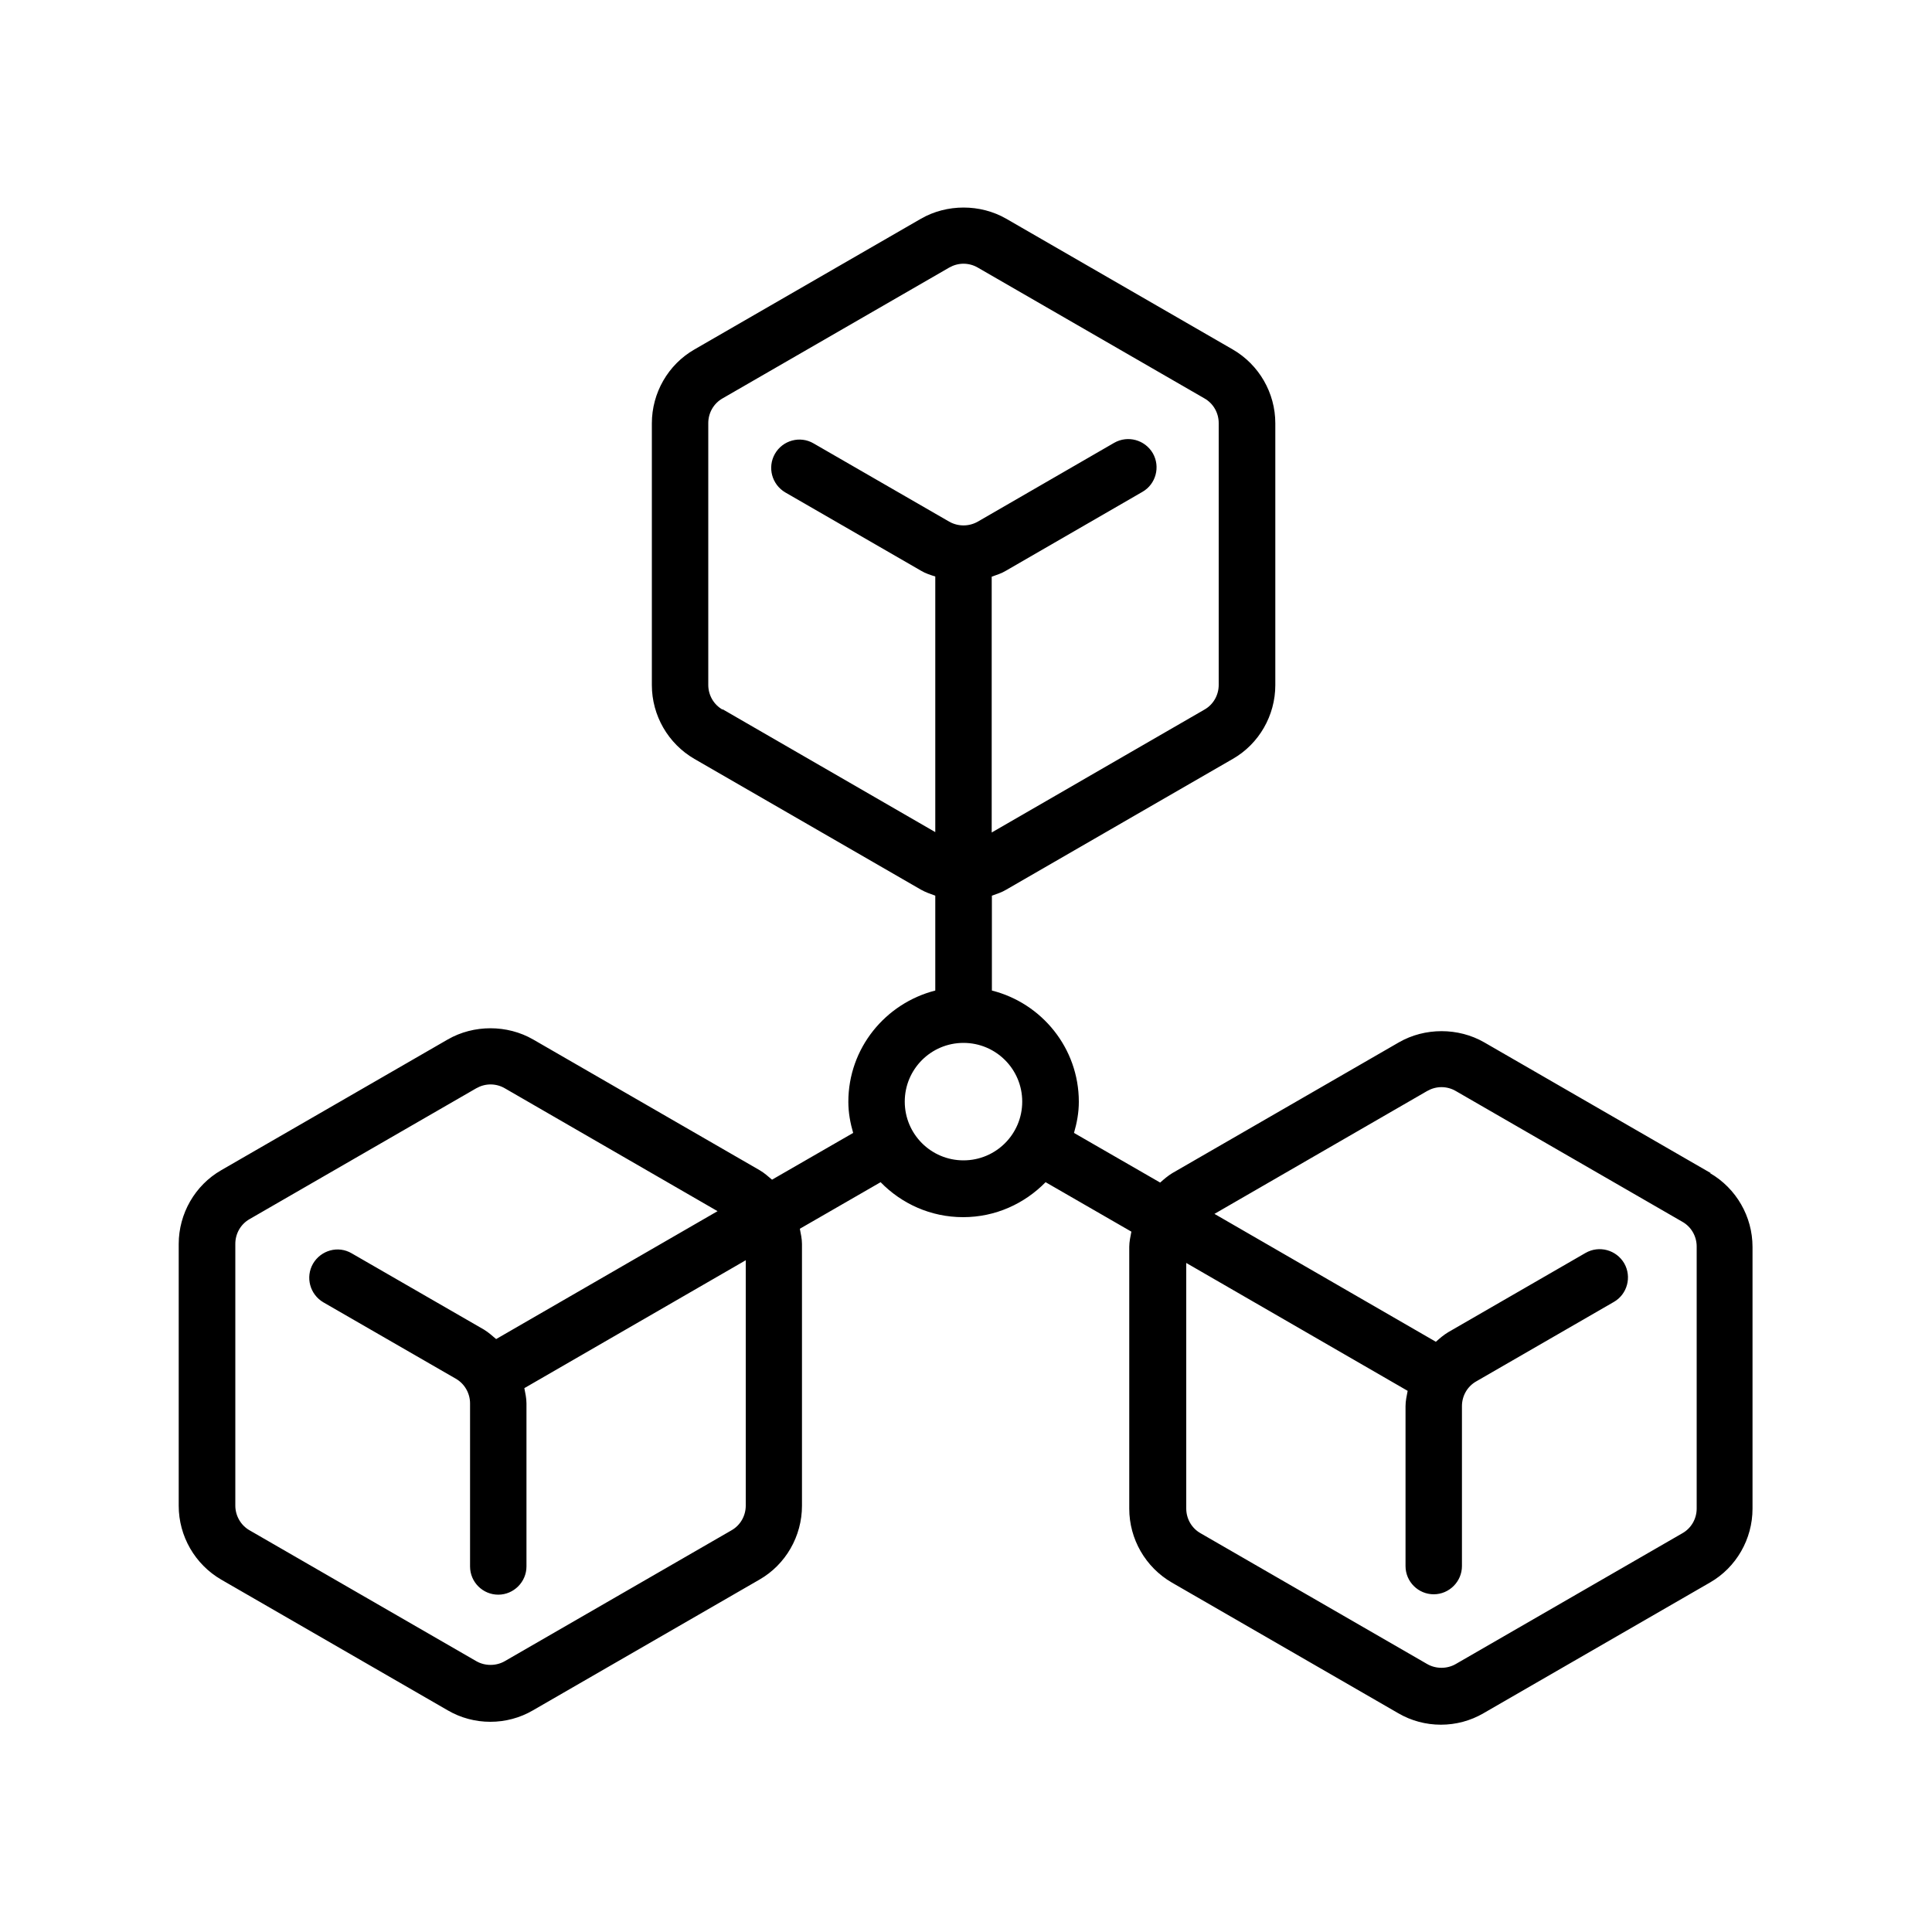<?xml version="1.0" encoding="UTF-8"?>
<svg id="Icons" xmlns="http://www.w3.org/2000/svg" viewBox="0 0 100 100">
  <g id="Gray">
    <path d="m88.55,60.72l-11.73-6.77c-1.34-.77-3.07-.77-4.41,0l-11.73,6.77c-.23.14-.43.31-.63.49l-4.46-2.57c.15-.52.25-1.05.25-1.61,0-2.78-1.92-5.11-4.5-5.76v-4.91c.25-.09.51-.17.74-.31l11.73-6.77c1.36-.78,2.2-2.25,2.2-3.82v-13.55c0-1.57-.84-3.03-2.2-3.82l-11.73-6.77c-1.34-.77-3.07-.77-4.41,0l-11.73,6.77c-1.36.78-2.2,2.25-2.2,3.82v13.55c0,1.57.84,3.03,2.2,3.82l11.73,6.77c.23.13.49.22.74.31v4.91c-2.58.66-4.5,2.98-4.5,5.76,0,.56.1,1.1.25,1.61l-4.2,2.42c-.2-.17-.4-.35-.64-.49l-11.73-6.77c-1.34-.77-3.07-.77-4.41,0l-11.73,6.77c-1.36.78-2.2,2.25-2.2,3.82v13.55c0,1.57.84,3.03,2.2,3.82l11.73,6.77c.67.39,1.43.59,2.2.59s1.53-.2,2.2-.59l11.73-6.77c1.36-.78,2.2-2.25,2.2-3.82v-13.55c0-.27-.06-.53-.11-.79l4.18-2.41c1.08,1.11,2.59,1.81,4.27,1.81s3.18-.7,4.27-1.81l4.44,2.56c-.05.26-.11.52-.11.79v13.55c0,1.57.84,3.03,2.2,3.82l11.73,6.77c.67.39,1.43.59,2.2.59s1.53-.2,2.2-.59l11.73-6.77c1.36-.78,2.2-2.25,2.2-3.82v-13.55c0-1.57-.84-3.03-2.2-3.82Zm-49.95,17.21c0,.53-.28,1.02-.74,1.28l-11.73,6.77c-.45.26-1.03.26-1.48,0l-11.73-6.77c-.46-.26-.74-.76-.74-1.28v-13.55c0-.53.28-1.02.74-1.28l11.73-6.77c.23-.13.48-.2.74-.2s.52.07.74.2l11.01,6.36-11.46,6.62c-.2-.17-.4-.35-.63-.49l-6.85-3.95c-.7-.41-1.59-.16-2,.54-.4.7-.16,1.59.54,2l6.85,3.95c.46.26.74.76.74,1.28v8.44c0,.81.66,1.46,1.46,1.46s1.46-.66,1.46-1.46v-8.44c0-.27-.06-.53-.11-.79l11.46-6.62v12.71Zm-1.2-41.2c-.46-.26-.74-.75-.74-1.28v-13.55c0-.53.28-1.02.74-1.28l11.73-6.77c.23-.13.48-.2.74-.2s.52.07.74.2l11.73,6.77c.46.26.74.75.74,1.28v13.55c0,.53-.28,1.02-.74,1.28l-11.01,6.36v-13.24c.25-.09.51-.17.74-.31l7.06-4.08c.7-.4.94-1.3.54-2-.41-.7-1.3-.94-2-.54l-7.06,4.08c-.46.26-1.02.26-1.48,0l-7.02-4.05c-.7-.41-1.6-.16-2,.54-.4.7-.16,1.59.54,2l7.02,4.05c.23.14.49.22.74.3v13.23l-11.01-6.36Zm12.47,23.33c-1.68,0-3.04-1.36-3.04-3.04s1.36-3.04,3.04-3.04,3.04,1.36,3.04,3.04-1.36,3.04-3.04,3.04Zm37.95,18.02c0,.53-.28,1.02-.74,1.28l-11.73,6.77c-.45.26-1.03.26-1.48,0l-11.73-6.77c-.46-.26-.74-.75-.74-1.28v-12.71l11.46,6.62c-.05.26-.11.52-.11.79v8.28c0,.81.66,1.46,1.46,1.46s1.46-.66,1.46-1.46v-8.28c0-.53.28-1.02.74-1.28l7.12-4.11c.7-.4.94-1.3.54-2-.41-.7-1.3-.94-2-.54l-7.12,4.11c-.23.14-.43.31-.63.49l-11.46-6.62,11.01-6.36c.23-.13.48-.2.74-.2s.52.07.74.2l11.73,6.77c.46.26.74.75.74,1.28v13.55Z"/>
  </g>
</svg>